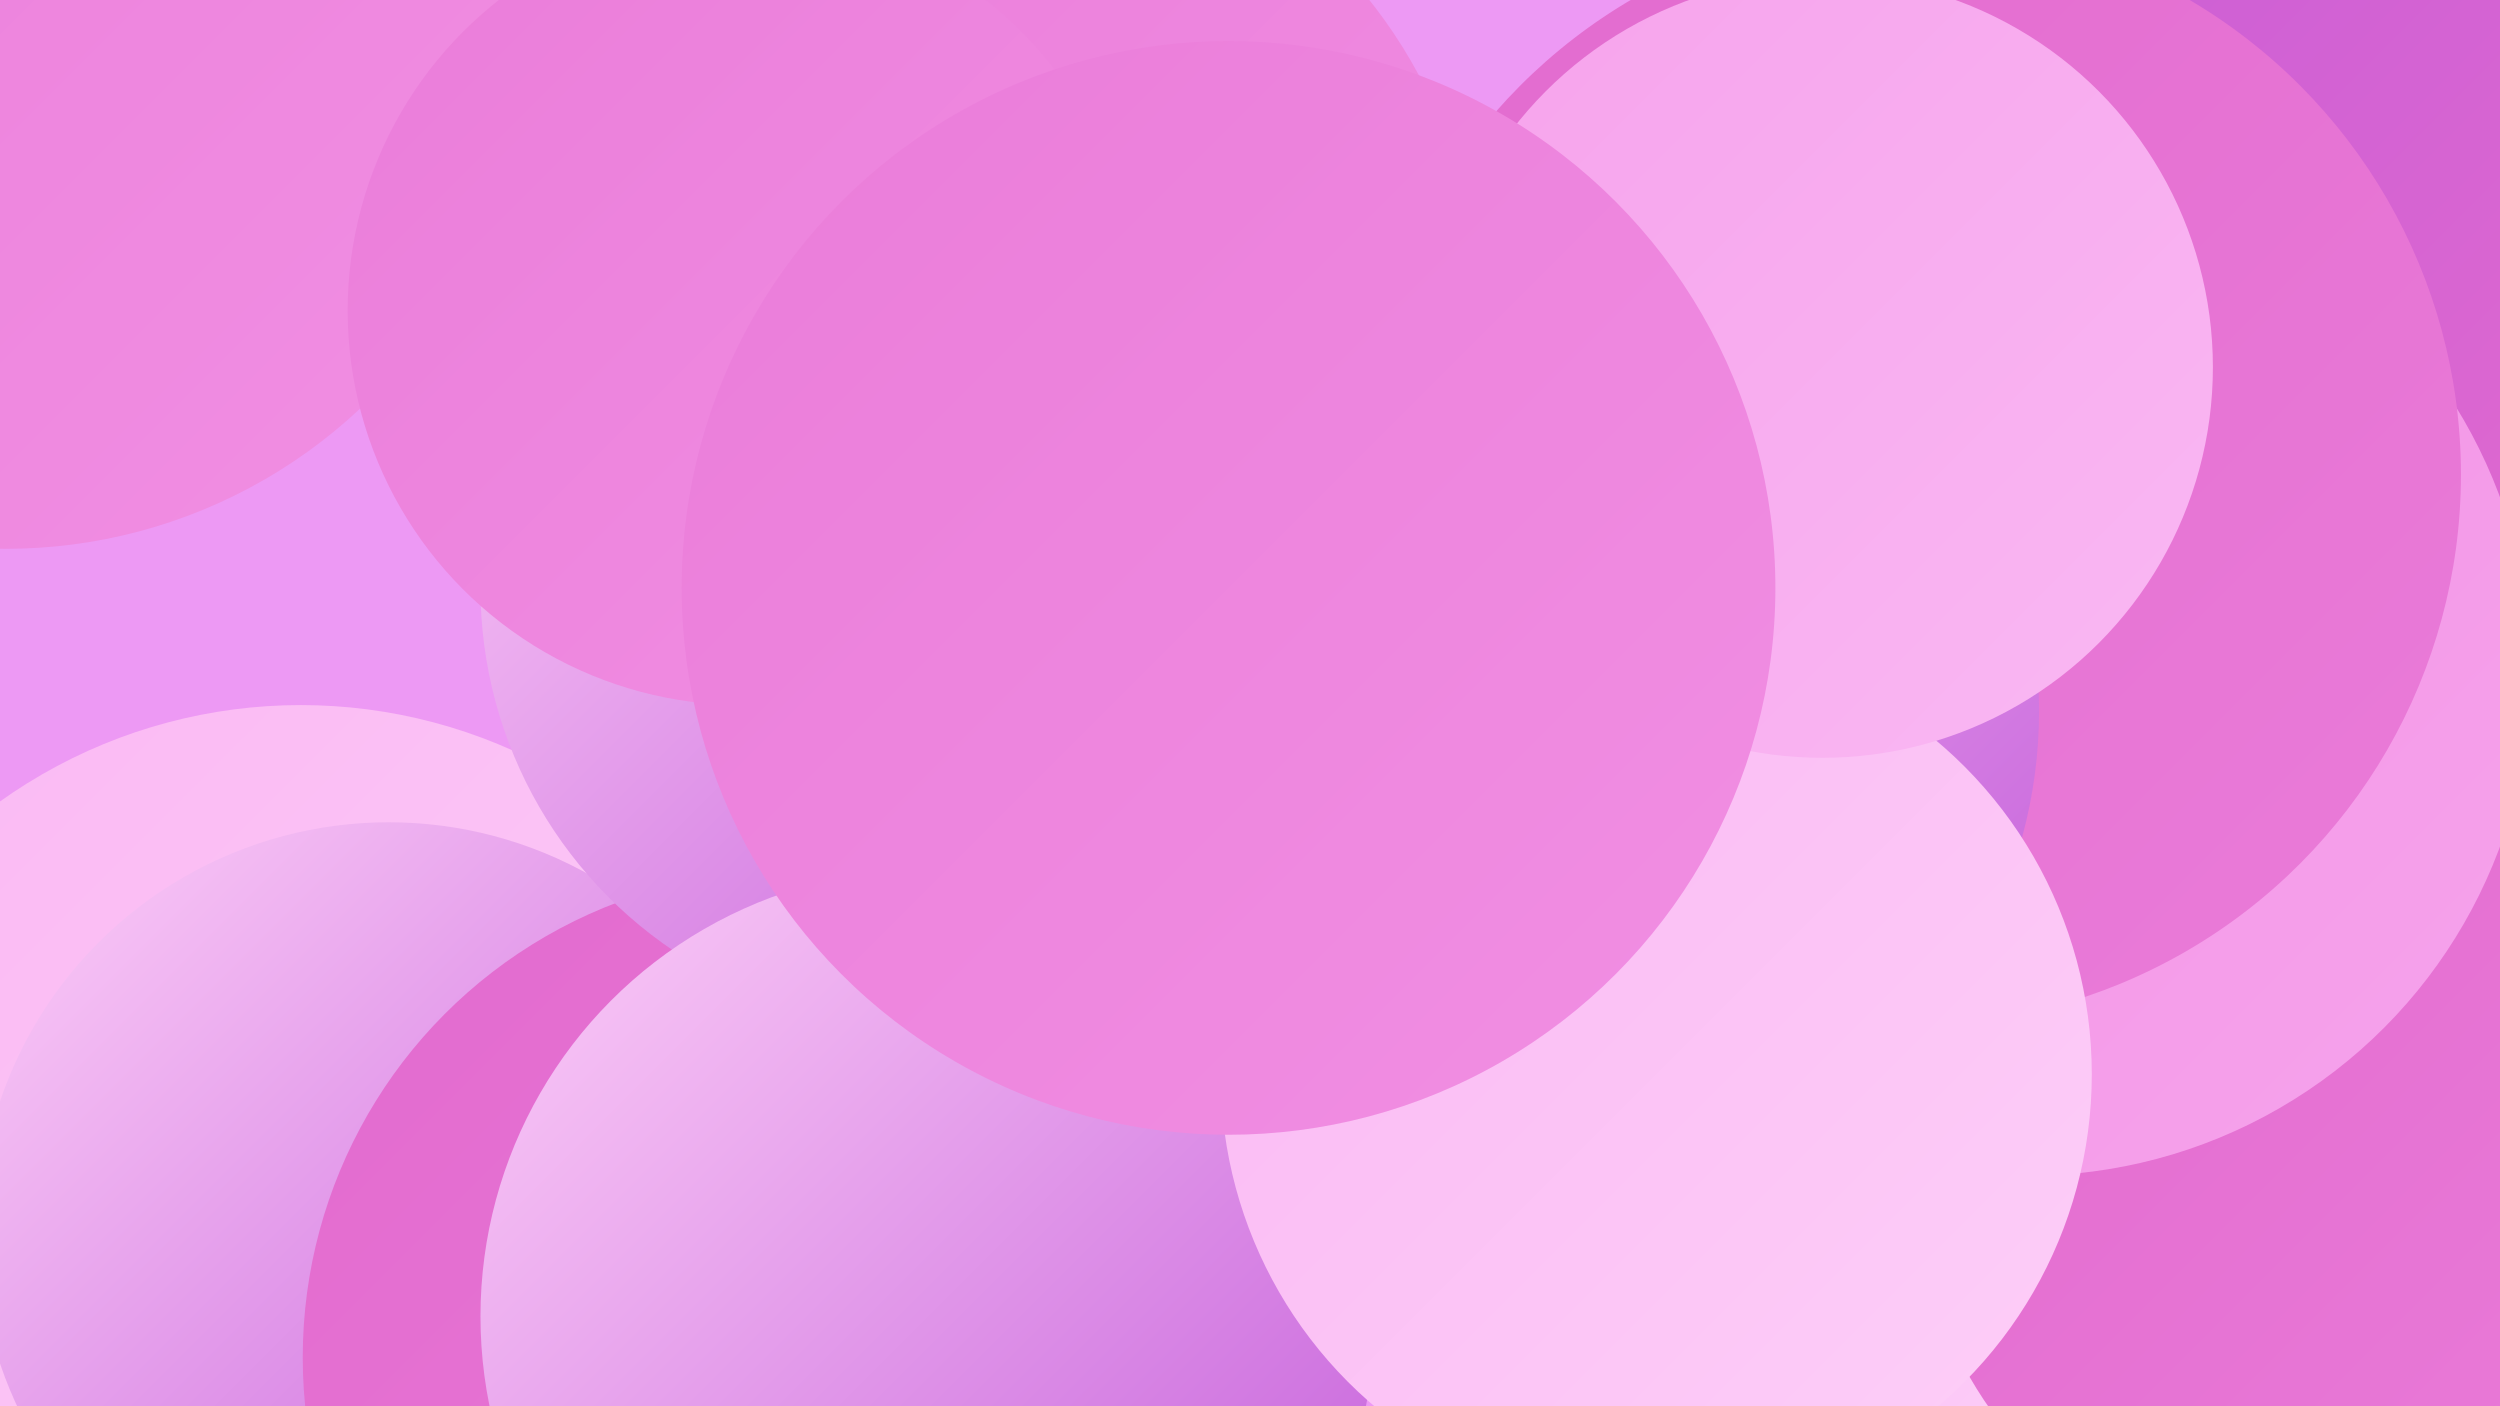 <?xml version="1.0" encoding="UTF-8"?><svg width="1280" height="720" xmlns="http://www.w3.org/2000/svg"><defs><linearGradient id="grad0" x1="0%" y1="0%" x2="100%" y2="100%"><stop offset="0%" style="stop-color:#c25ad9;stop-opacity:1" /><stop offset="100%" style="stop-color:#e26ace;stop-opacity:1" /></linearGradient><linearGradient id="grad1" x1="0%" y1="0%" x2="100%" y2="100%"><stop offset="0%" style="stop-color:#e26ace;stop-opacity:1" /><stop offset="100%" style="stop-color:#ea7cd9;stop-opacity:1" /></linearGradient><linearGradient id="grad2" x1="0%" y1="0%" x2="100%" y2="100%"><stop offset="0%" style="stop-color:#ea7cd9;stop-opacity:1" /><stop offset="100%" style="stop-color:#f18fe3;stop-opacity:1" /></linearGradient><linearGradient id="grad3" x1="0%" y1="0%" x2="100%" y2="100%"><stop offset="0%" style="stop-color:#f18fe3;stop-opacity:1" /><stop offset="100%" style="stop-color:#f6a3ec;stop-opacity:1" /></linearGradient><linearGradient id="grad4" x1="0%" y1="0%" x2="100%" y2="100%"><stop offset="0%" style="stop-color:#f6a3ec;stop-opacity:1" /><stop offset="100%" style="stop-color:#fab8f3;stop-opacity:1" /></linearGradient><linearGradient id="grad5" x1="0%" y1="0%" x2="100%" y2="100%"><stop offset="0%" style="stop-color:#fab8f3;stop-opacity:1" /><stop offset="100%" style="stop-color:#fdcff8;stop-opacity:1" /></linearGradient><linearGradient id="grad6" x1="0%" y1="0%" x2="100%" y2="100%"><stop offset="0%" style="stop-color:#fdcff8;stop-opacity:1" /><stop offset="100%" style="stop-color:#c25ad9;stop-opacity:1" /></linearGradient></defs><rect width="1280" height="720" fill="#ed99f4" /><circle cx="154" cy="626" r="265" fill="url(#grad5)" /><circle cx="3" cy="16" r="265" fill="url(#grad2)" /><circle cx="500" cy="160" r="257" fill="url(#grad2)" /><circle cx="551" cy="459" r="217" fill="url(#grad2)" /><circle cx="199" cy="631" r="210" fill="url(#grad6)" /><circle cx="721" cy="278" r="187" fill="url(#grad2)" /><circle cx="404" cy="695" r="249" fill="url(#grad1)" /><circle cx="984" cy="534" r="194" fill="url(#grad5)" /><circle cx="1274" cy="279" r="267" fill="url(#grad5)" /><circle cx="470" cy="301" r="224" fill="url(#grad6)" /><circle cx="380" cy="159" r="202" fill="url(#grad2)" /><circle cx="1188" cy="602" r="207" fill="url(#grad1)" /><circle cx="475" cy="674" r="229" fill="url(#grad6)" /><circle cx="1138" cy="76" r="251" fill="url(#grad0)" /><circle cx="1038" cy="344" r="258" fill="url(#grad3)" /><circle cx="978" cy="243" r="282" fill="url(#grad1)" /><circle cx="799" cy="364" r="245" fill="url(#grad6)" /><circle cx="848" cy="550" r="223" fill="url(#grad5)" /><circle cx="933" cy="188" r="200" fill="url(#grad4)" /><circle cx="629" cy="301" r="280" fill="url(#grad2)" /></svg>